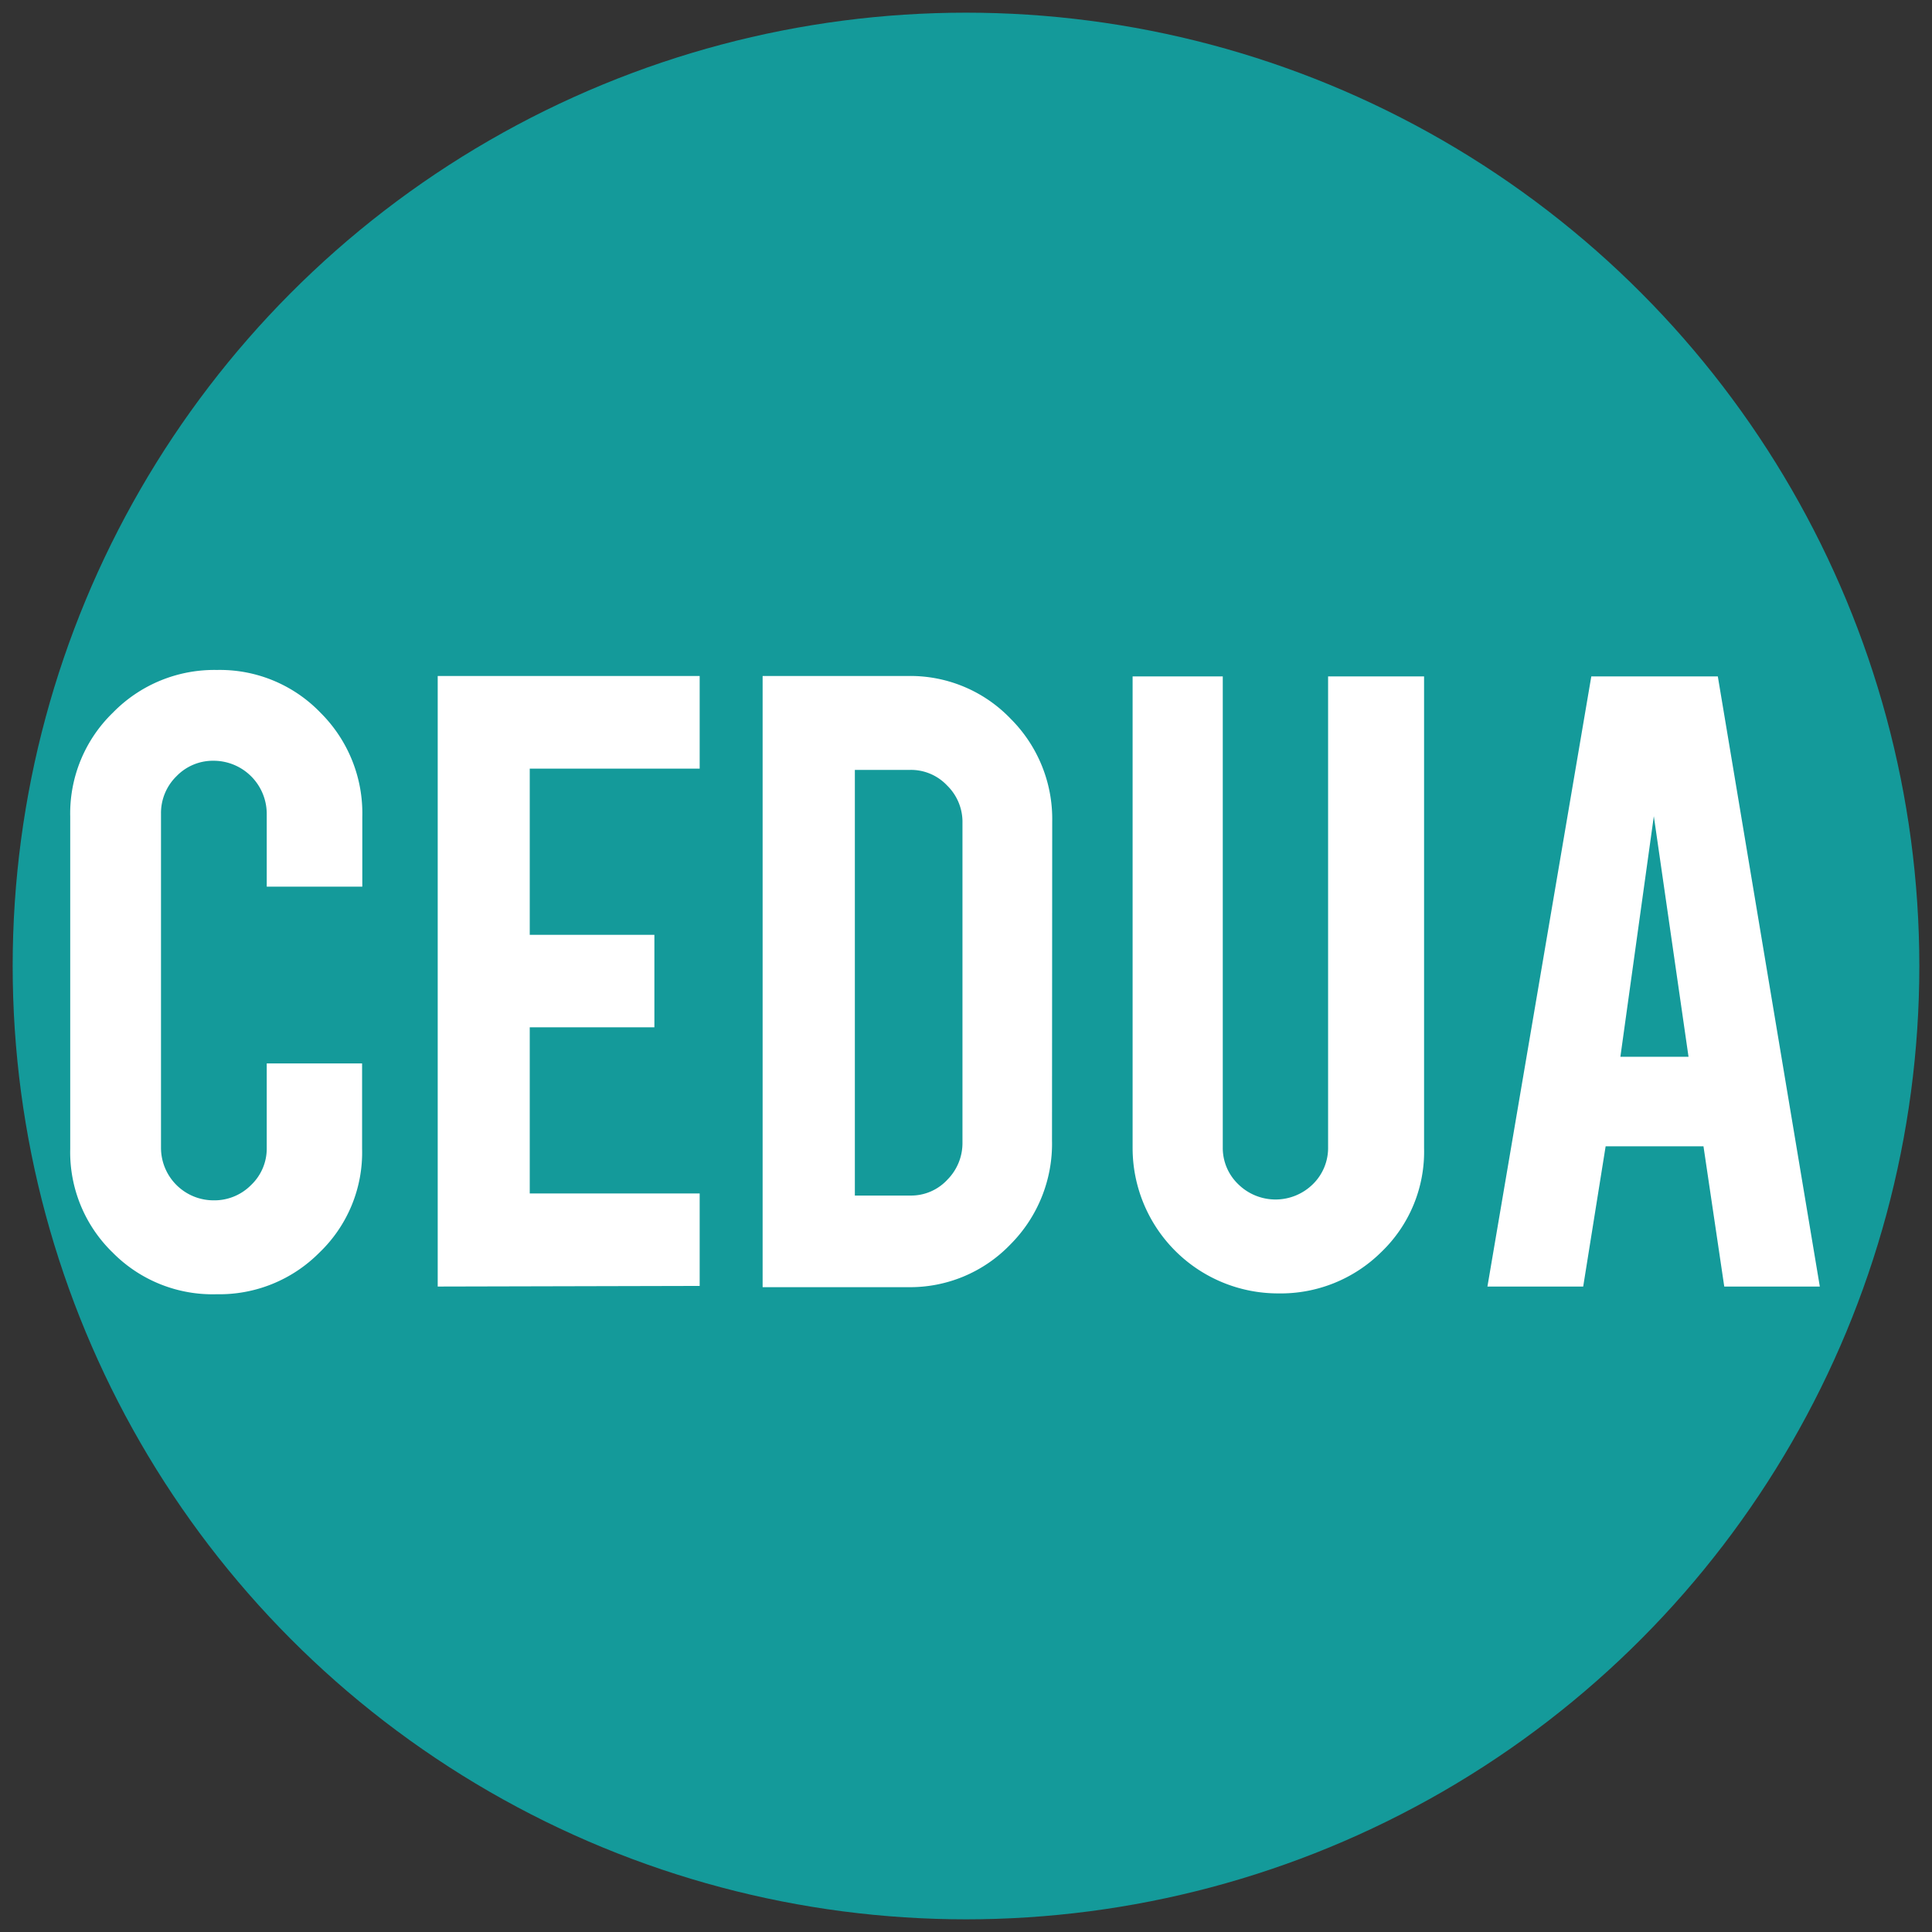 <svg id="Layer_1" data-name="Layer 1" xmlns="http://www.w3.org/2000/svg" viewBox="0 0 93 93"><rect x="0" y="0" width="93" height="93" fill="#333333" stroke="none"/><defs><style>.cls-1{fill:#149a9a;}.cls-2{fill:#fff;}</style></defs><circle class="cls-1" cx="46.5" cy="46.5" r="45.89"/><path class="cls-2" d="M10.43,62.3a6.75,6.75,0,0,1-5-2,6.73,6.73,0,0,1-2.05-5v-16a6.75,6.75,0,0,1,2.06-5,6.81,6.81,0,0,1,5-2.05,6.72,6.72,0,0,1,5,2.07,6.82,6.82,0,0,1,2,5v3.36H12.84V39.17a2.56,2.56,0,0,0-2.55-2.55,2.44,2.44,0,0,0-1.8.75,2.48,2.48,0,0,0-.74,1.8V55.25a2.53,2.53,0,0,0,2.54,2.53,2.48,2.48,0,0,0,1.8-.74,2.42,2.42,0,0,0,.75-1.79V51.19h4.59V55.3a6.67,6.67,0,0,1-2.06,5A6.77,6.77,0,0,1,10.43,62.3Z"/><path class="cls-2" d="M21.07,61.93V32.54H33.68V37H25.5v8h6v4.45h-6v8h8.18v4.45Z"/><path class="cls-2" d="M50.64,54.9a6.86,6.86,0,0,1-2,5,6.69,6.69,0,0,1-4.93,2.06h-7V32.54h7a6.68,6.68,0,0,1,4.94,2.06,6.81,6.81,0,0,1,2,4.95Zm-9.49,2.65h2.67a2.38,2.38,0,0,0,1.79-.77A2.5,2.5,0,0,0,46.33,55V39.62a2.45,2.45,0,0,0-.74-1.81,2.39,2.39,0,0,0-1.77-.75H41.15Z"/><path class="cls-2" d="M61.52,62.26a7,7,0,0,1-7-7V32.56h4.34V55.23A2.42,2.42,0,0,0,59.6,57a2.56,2.56,0,0,0,3.6,0,2.44,2.44,0,0,0,.73-1.79V32.56h4.62V55.27a6.69,6.69,0,0,1-2.06,5A6.88,6.88,0,0,1,61.52,62.26Z"/><path class="cls-2" d="M77.29,55.18l-1.08,6.75H71.6l5-29.37h6.09L87.6,61.93H83l-1-6.75Zm2.32-15.89L78,50.87h3.28Z"/></svg>